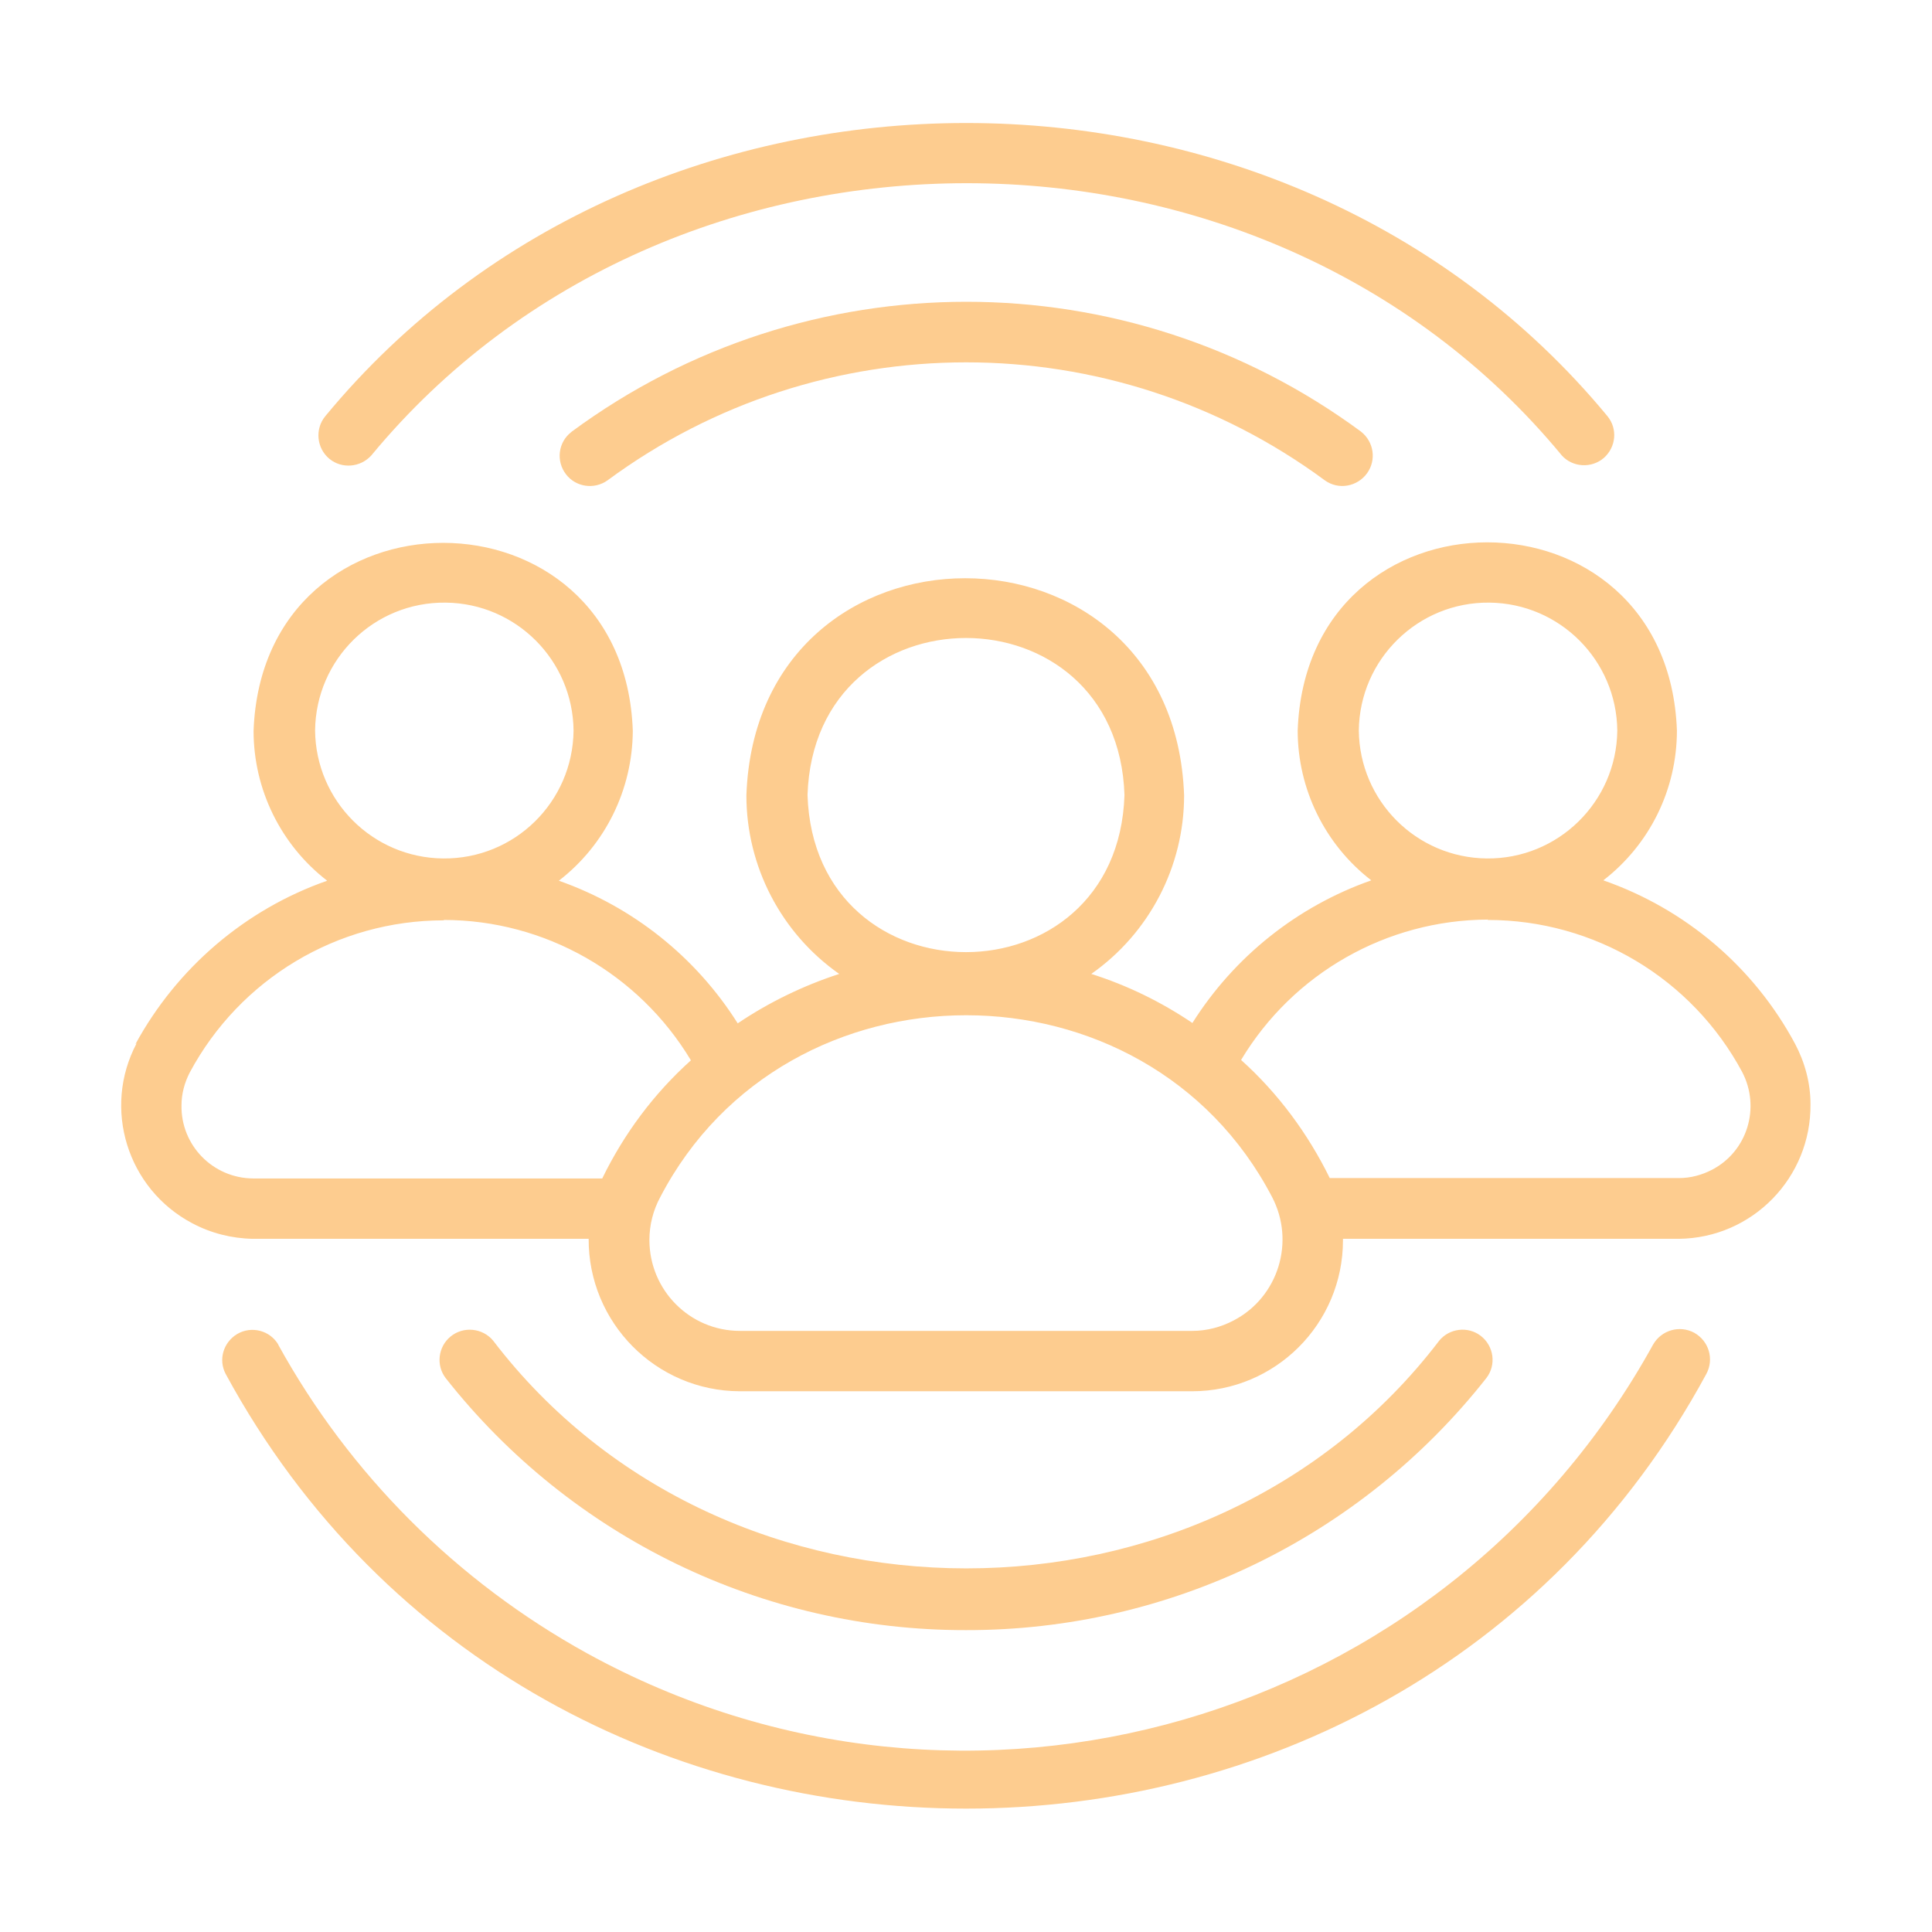 <?xml version="1.0" encoding="UTF-8"?>
<svg id="Line" xmlns="http://www.w3.org/2000/svg" width="512" height="512" version="1.1" viewBox="0 0 512 512">
  <defs>
    <style>
      .cls-1 {
        fill: #fdcc8f;
        stroke-width: 0px;
      }
    </style>
  </defs>
  <path class="cls-1" d="M73.8,356.4c-2.2-3.8-7.1-5.1-10.9-2.9-3.7,2.2-5.1,6.8-3.1,10.6,83.3,153.6,309.2,153.6,392.4,0,2.1-3.9.7-8.7-3.2-10.9-3.9-2.1-8.7-.7-10.9,3.1-55.5,100.6-182,137.2-282.6,81.8-34.4-19-62.8-47.3-81.8-81.8h0Z"/>
  <path class="cls-1" d="M413.8,120.6c2.9,3.3,8,3.6,11.3.7,3.2-2.9,3.6-7.7.9-11-85.6-103.6-254.3-103.6-339.8,0-2.8,3.4-2.3,8.5,1.1,11.3,3.3,2.7,8.2,2.3,11.1-.9,79.5-96.2,236.1-96.2,315.5,0h0Z"/>
  <path class="cls-1" d="M151.4,114.5c-3.5,2.7-4.1,7.7-1.4,11.2,2.6,3.4,7.5,4.1,11,1.6,56.5-41.7,133.6-41.7,190.1,0,3.6,2.6,8.6,1.7,11.2-1.9,2.5-3.5,1.8-8.3-1.6-11-62.2-45.9-147-45.9-209.2,0Z"/>
  <path class="cls-1" d="M256,432c53.8.1,104.6-24.5,137.9-66.8,2.7-3.5,2-8.5-1.5-11.2-3.4-2.6-8.3-2-11,1.3-61.4,80.5-189.3,80.4-250.7,0-2.8-3.4-7.9-3.9-11.3-1.1-3.3,2.7-3.9,7.6-1.3,11,33.3,42.3,84.1,66.9,137.9,66.8h0Z"/>
  <path class="cls-1" d="M36.2,276.5c-9.1,17.2-2.5,38.6,14.8,47.7,4.9,2.6,10.4,4,16,4.1h89c-.1,22.2,17.8,40.3,40,40.4,0,0,0,0,0,0h119.9c22.1,0,40-17.9,40-40,0-.1,0-.3,0-.4h89c19.5-.2,35.1-16.2,34.9-35.7,0-5.6-1.5-11.1-4.1-16-10.9-20.3-29-35.7-50.8-43.3,12.3-9.5,19.5-24.1,19.5-39.7-2.4-66.5-98.1-66.5-100.5,0,0,15.5,7.2,30.2,19.5,39.7-19.6,6.9-36.3,20.2-47.4,37.8-8.3-5.6-17.3-10-26.8-13,15.4-10.8,24.6-28.5,24.6-47.3-2.7-76.7-113.3-76.8-116,0,0,18.8,9.2,36.5,24.6,47.3-9.5,3.1-18.6,7.5-26.9,13.1-11.1-17.6-27.8-30.9-47.4-37.8,12.3-9.5,19.5-24.1,19.6-39.7-2.3-66.4-98.1-66.5-100.5,0,0,15.5,7.2,30.2,19.5,39.7-21.7,7.6-39.8,23.1-50.8,43.3h0ZM360.1,193.6c.2-18.9,15.7-34.1,34.6-33.9,18.7.2,33.7,15.3,33.9,33.9-.2,18.9-15.7,34.1-34.6,33.9-18.7-.2-33.7-15.3-33.9-33.9h0ZM394.3,243.8c28.2,0,54.1,15.5,67.4,40.3,4.9,9.4,1.4,21-8,25.9-2.7,1.4-5.7,2.2-8.7,2.2h-92.6c-5.8-11.8-13.7-22.5-23.5-31.3,13.8-23,38.6-37.1,65.4-37.2h0ZM214,210.7c1.8-55.5,82.2-55.5,84,0-1.8,55.5-82.2,55.5-84,0h0ZM337.1,317.2c6.2,11.8,1.7,26.5-10.1,32.7-3.4,1.8-7.2,2.8-11,2.8h-119.9c-13.3,0-24-10.8-24-24.1,0-4,1-7.9,2.9-11.4,33.5-64.2,128.6-64.2,162.1,0h0ZM83.5,193.6c.2-18.9,15.6-34.1,34.6-33.9,18.7.2,33.7,15.3,33.9,33.9-.2,18.9-15.6,34.1-34.6,33.9-18.7-.2-33.7-15.3-33.9-33.9ZM117.6,243.8c26.8,0,51.7,14.2,65.5,37.2-9.8,8.8-17.7,19.4-23.5,31.3h-92.6c-10.6-.1-19.1-8.8-18.9-19.4,0-3,.8-6,2.2-8.7,13.3-24.8,39.1-40.3,67.3-40.3Z"/>
</svg>